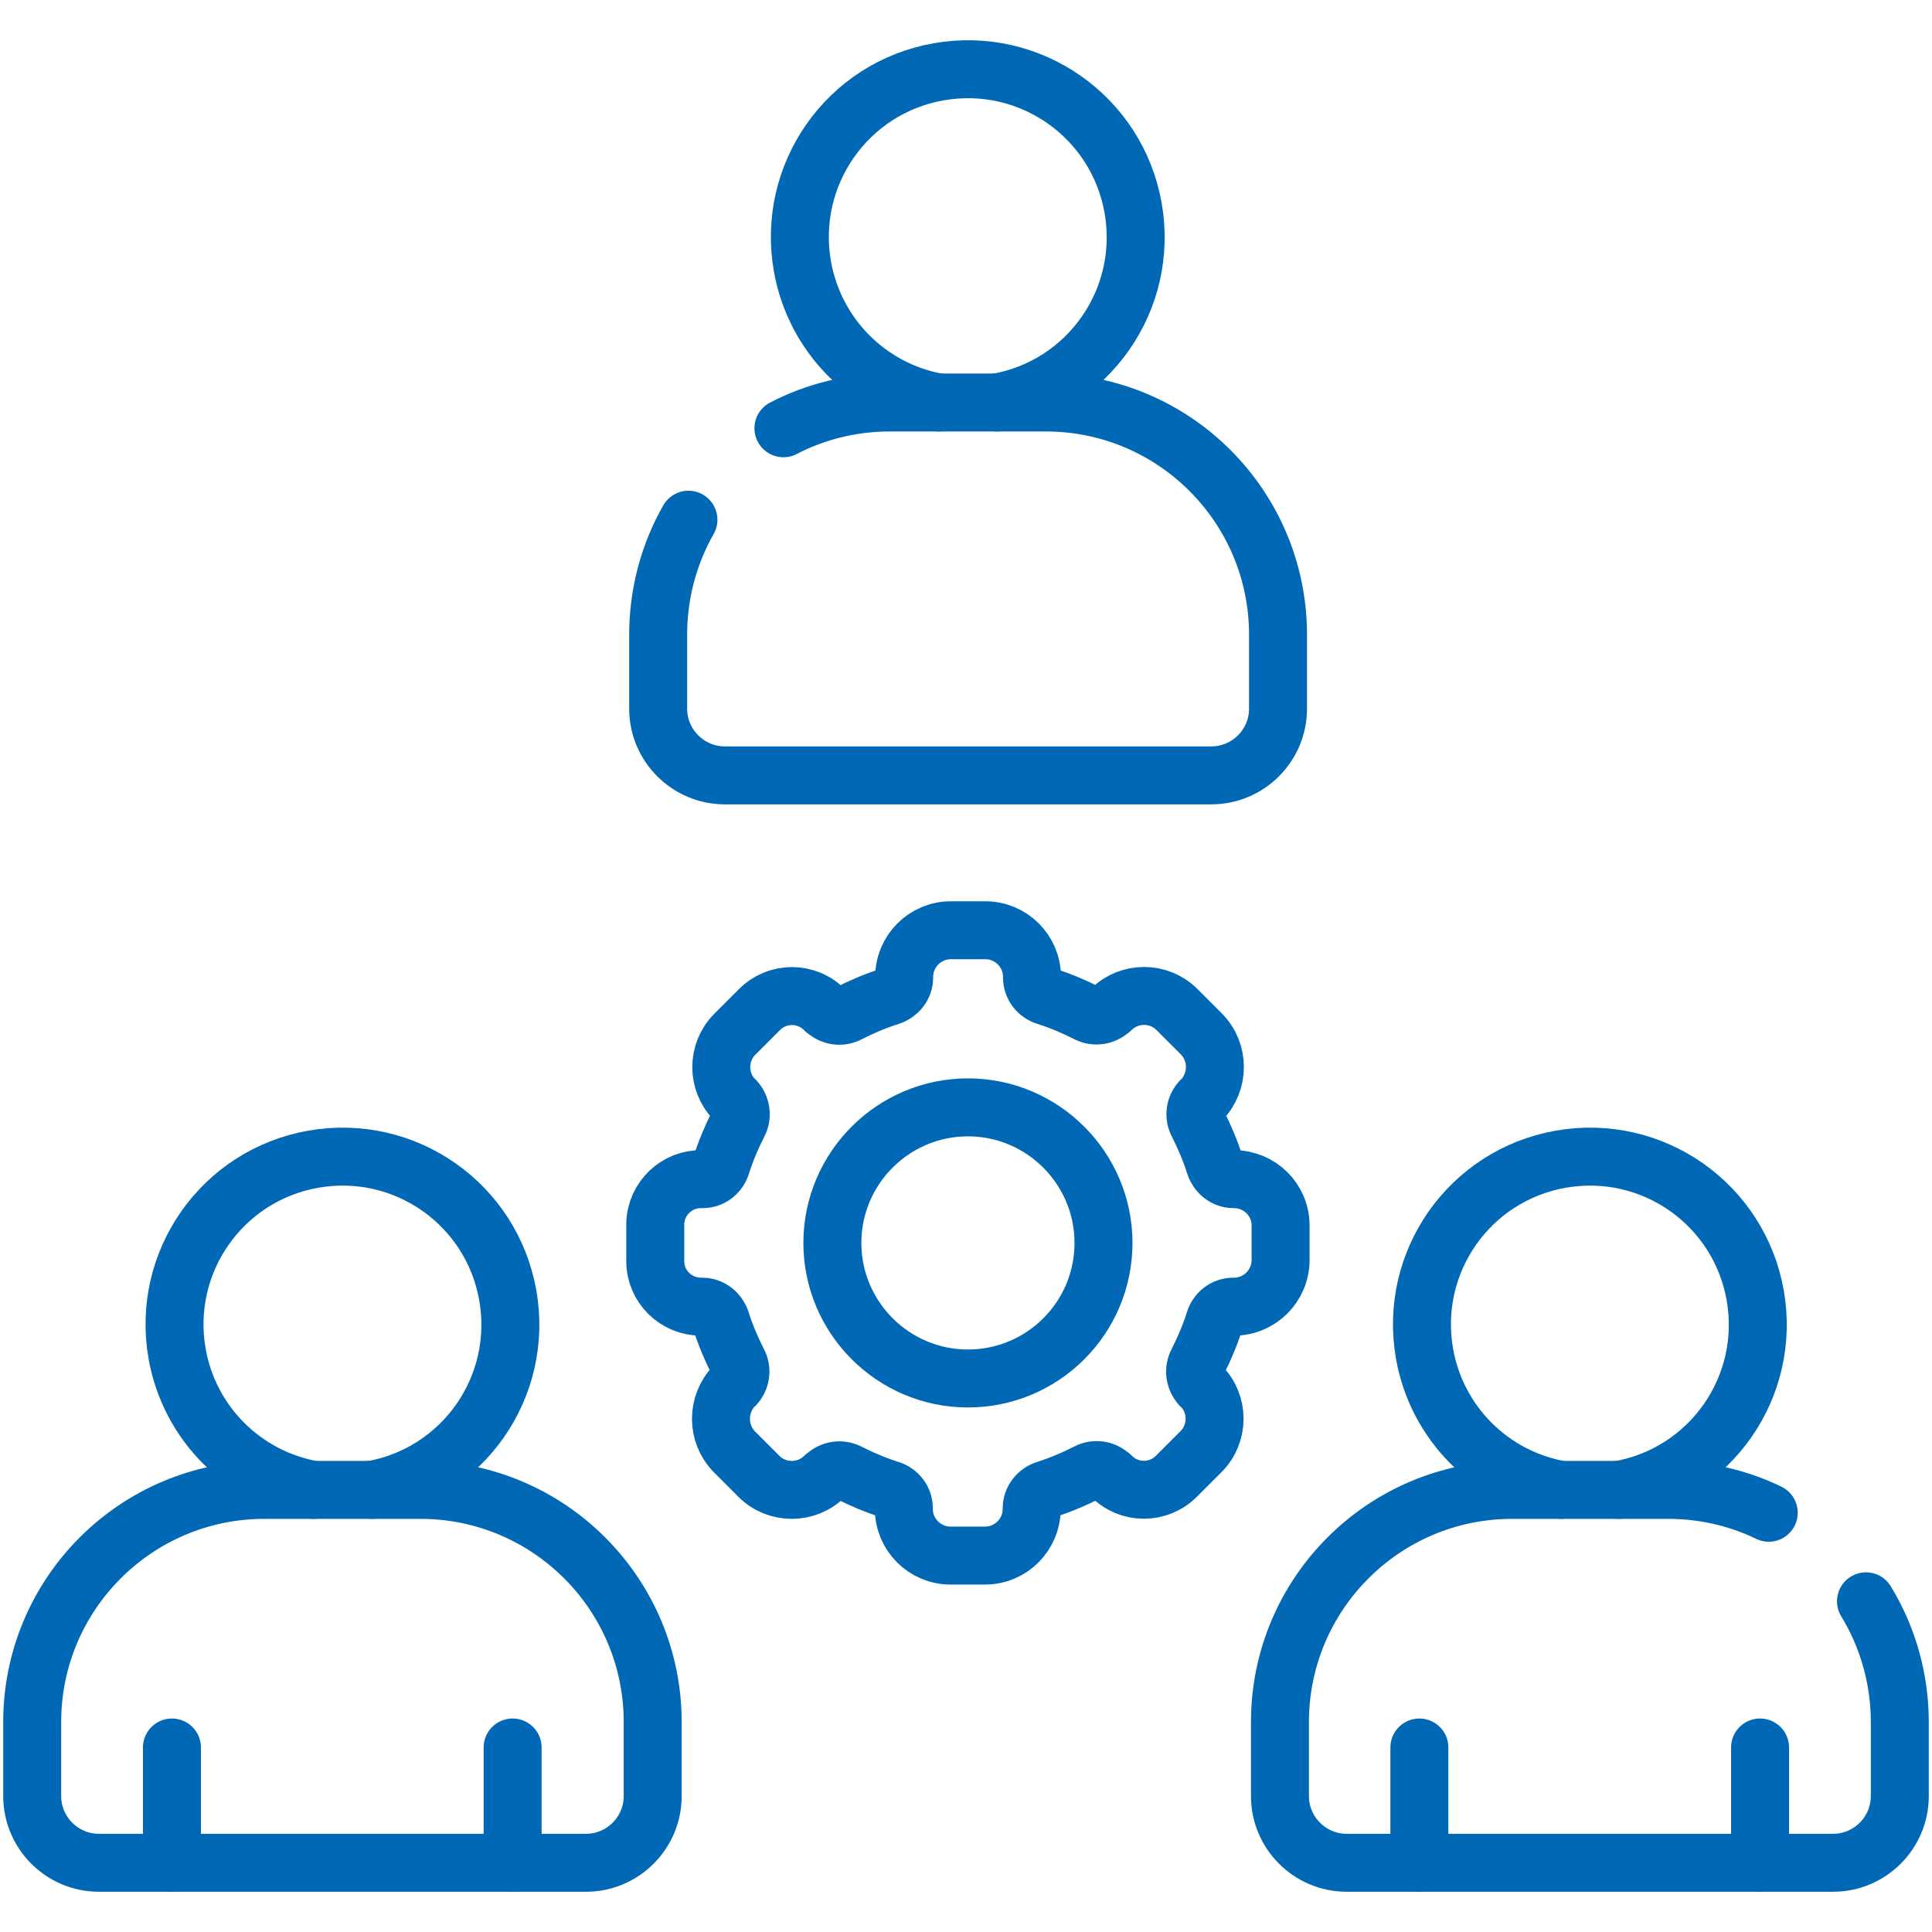 <?xml version="1.0" encoding="UTF-8"?>
<svg xmlns="http://www.w3.org/2000/svg" id="icons_blau" data-name="icons blau" viewBox="0 0 60 60">
  <defs>
    <style>
      .cls-1 {
        fill: none;
        stroke: #0068b4;
        stroke-linecap: round;
        stroke-linejoin: round;
        stroke-width: 1.8px;
      }
    </style>
  </defs>
  <g id="Gruppe_495" data-name="Gruppe 495">
    <line id="Linie_36" data-name="Linie 36" class="cls-1" x1="5.34" y1="57.85" x2="5.34" y2="54.27"></line>
    <line id="Linie_37" data-name="Linie 37" class="cls-1" x1="15.92" y1="57.85" x2="15.92" y2="54.27"></line>
    <line id="Linie_38" data-name="Linie 38" class="cls-1" x1="44.08" y1="57.85" x2="44.08" y2="54.27"></line>
    <line id="Linie_39" data-name="Linie 39" class="cls-1" x1="54.66" y1="57.85" x2="54.66" y2="54.27"></line>
    <path id="Pfad_254" data-name="Pfad 254" class="cls-1" d="M24.33,13.3c1.02-.53,2.15-.8,3.3-.8h4.85c3.98,0,7.21,3.23,7.21,7.21h0v2.3c0,1.14-.93,2.07-2.07,2.07h-15.11c-1.14,0-2.07-.93-2.07-2.07v-2.3c0-1.25.32-2.48.94-3.57"></path>
    <path id="Pfad_255" data-name="Pfad 255" class="cls-1" d="M18.19,57.85H3.07c-1.14,0-2.07-.93-2.07-2.07h0v-2.3c0-3.98,3.23-7.21,7.21-7.21h4.85c3.98,0,7.21,3.23,7.21,7.21h0v2.3c0,1.14-.93,2.07-2.07,2.07h0Z"></path>
    <path id="Pfad_256" data-name="Pfad 256" class="cls-1" d="M57.95,49.73c.69,1.13,1.05,2.43,1.05,3.75v2.3c0,1.14-.93,2.07-2.07,2.07h-15.11c-1.14,0-2.07-.93-2.07-2.07v-2.3c0-3.98,3.23-7.21,7.21-7.21h4.85c1.08,0,2.15.24,3.12.71"></path>
    <path id="Pfad_257" data-name="Pfad 257" class="cls-1" d="M38.33,36.62h-.02c-.27,0-.5-.19-.58-.44-.14-.44-.32-.87-.53-1.28-.13-.24-.09-.53.1-.73h.01c.56-.58.56-1.49,0-2.06,0,0,0,0,0,0l-.76-.76c-.56-.56-1.48-.56-2.04,0,0,0,0,0,0,0h-.01c-.2.2-.49.24-.73.12-.41-.21-.84-.39-1.28-.53-.26-.08-.44-.31-.44-.58v-.02c0-.8-.65-1.45-1.45-1.45h-1.07c-.8,0-1.45.65-1.45,1.45v.02c0,.27-.19.5-.44.58-.44.14-.87.32-1.28.53-.24.13-.53.09-.73-.1h-.01c-.56-.58-1.48-.58-2.04-.01,0,0,0,0,0,0l-.76.76c-.56.56-.56,1.48,0,2.04,0,0,0,0,0,0h.01c.19.21.23.5.1.74-.21.41-.39.84-.53,1.28-.08.26-.31.44-.58.44h-.02c-.78-.02-1.43.6-1.45,1.38,0,0,0,.02,0,.02v1.15c0,.78.64,1.41,1.42,1.41,0,0,.02,0,.02,0h.02c.27,0,.5.19.58.44.14.44.32.87.53,1.28.13.24.09.53-.1.73h-.01c-.56.58-.56,1.49,0,2.06,0,0,0,0,0,0l.76.76c.56.56,1.48.56,2.04,0,0,0,0,0,0,0h.01c.2-.2.49-.24.73-.12.41.21.84.39,1.28.53.26.08.44.31.44.58v.02c0,.8.65,1.45,1.45,1.45h1.07c.8,0,1.45-.65,1.45-1.45v-.02c0-.27.19-.5.44-.58.44-.14.87-.32,1.28-.53.24-.13.53-.09.73.1h.01c.56.58,1.48.58,2.04.01,0,0,0,0,0,0l.76-.76c.56-.56.56-1.48,0-2.04,0,0,0,0,0,0h-.01c-.19-.21-.23-.5-.1-.74.21-.41.39-.84.53-1.28.08-.26.31-.44.58-.44h.02c.8,0,1.45-.65,1.45-1.45v-1.07c0-.8-.65-1.44-1.45-1.44Z"></path>
    <path id="Pfad_258" data-name="Pfad 258" class="cls-1" d="M34.27,38.6c0,2.33-1.89,4.21-4.21,4.21s-4.21-1.89-4.21-4.21,1.89-4.21,4.21-4.21,4.21,1.89,4.21,4.21h0Z"></path>
    <path id="Pfad_259" data-name="Pfad 259" class="cls-1" d="M11.54,46.27c2.84-.5,4.73-3.2,4.23-6.04-.5-2.84-3.2-4.73-6.04-4.23-2.84.5-4.73,3.2-4.23,6.04.38,2.16,2.07,3.85,4.23,4.23"></path>
    <path id="Pfad_260" data-name="Pfad 260" class="cls-1" d="M50.28,46.27c2.84-.5,4.73-3.2,4.23-6.04-.5-2.84-3.2-4.73-6.04-4.23-2.84.5-4.73,3.2-4.23,6.04.38,2.16,2.07,3.85,4.23,4.23"></path>
    <path id="Pfad_261" data-name="Pfad 261" class="cls-1" d="M30.96,12.5c2.84-.5,4.73-3.2,4.23-6.04-.5-2.84-3.2-4.73-6.04-4.23-2.84.5-4.73,3.2-4.23,6.04.38,2.16,2.07,3.85,4.23,4.23"></path>
  </g>
</svg>

